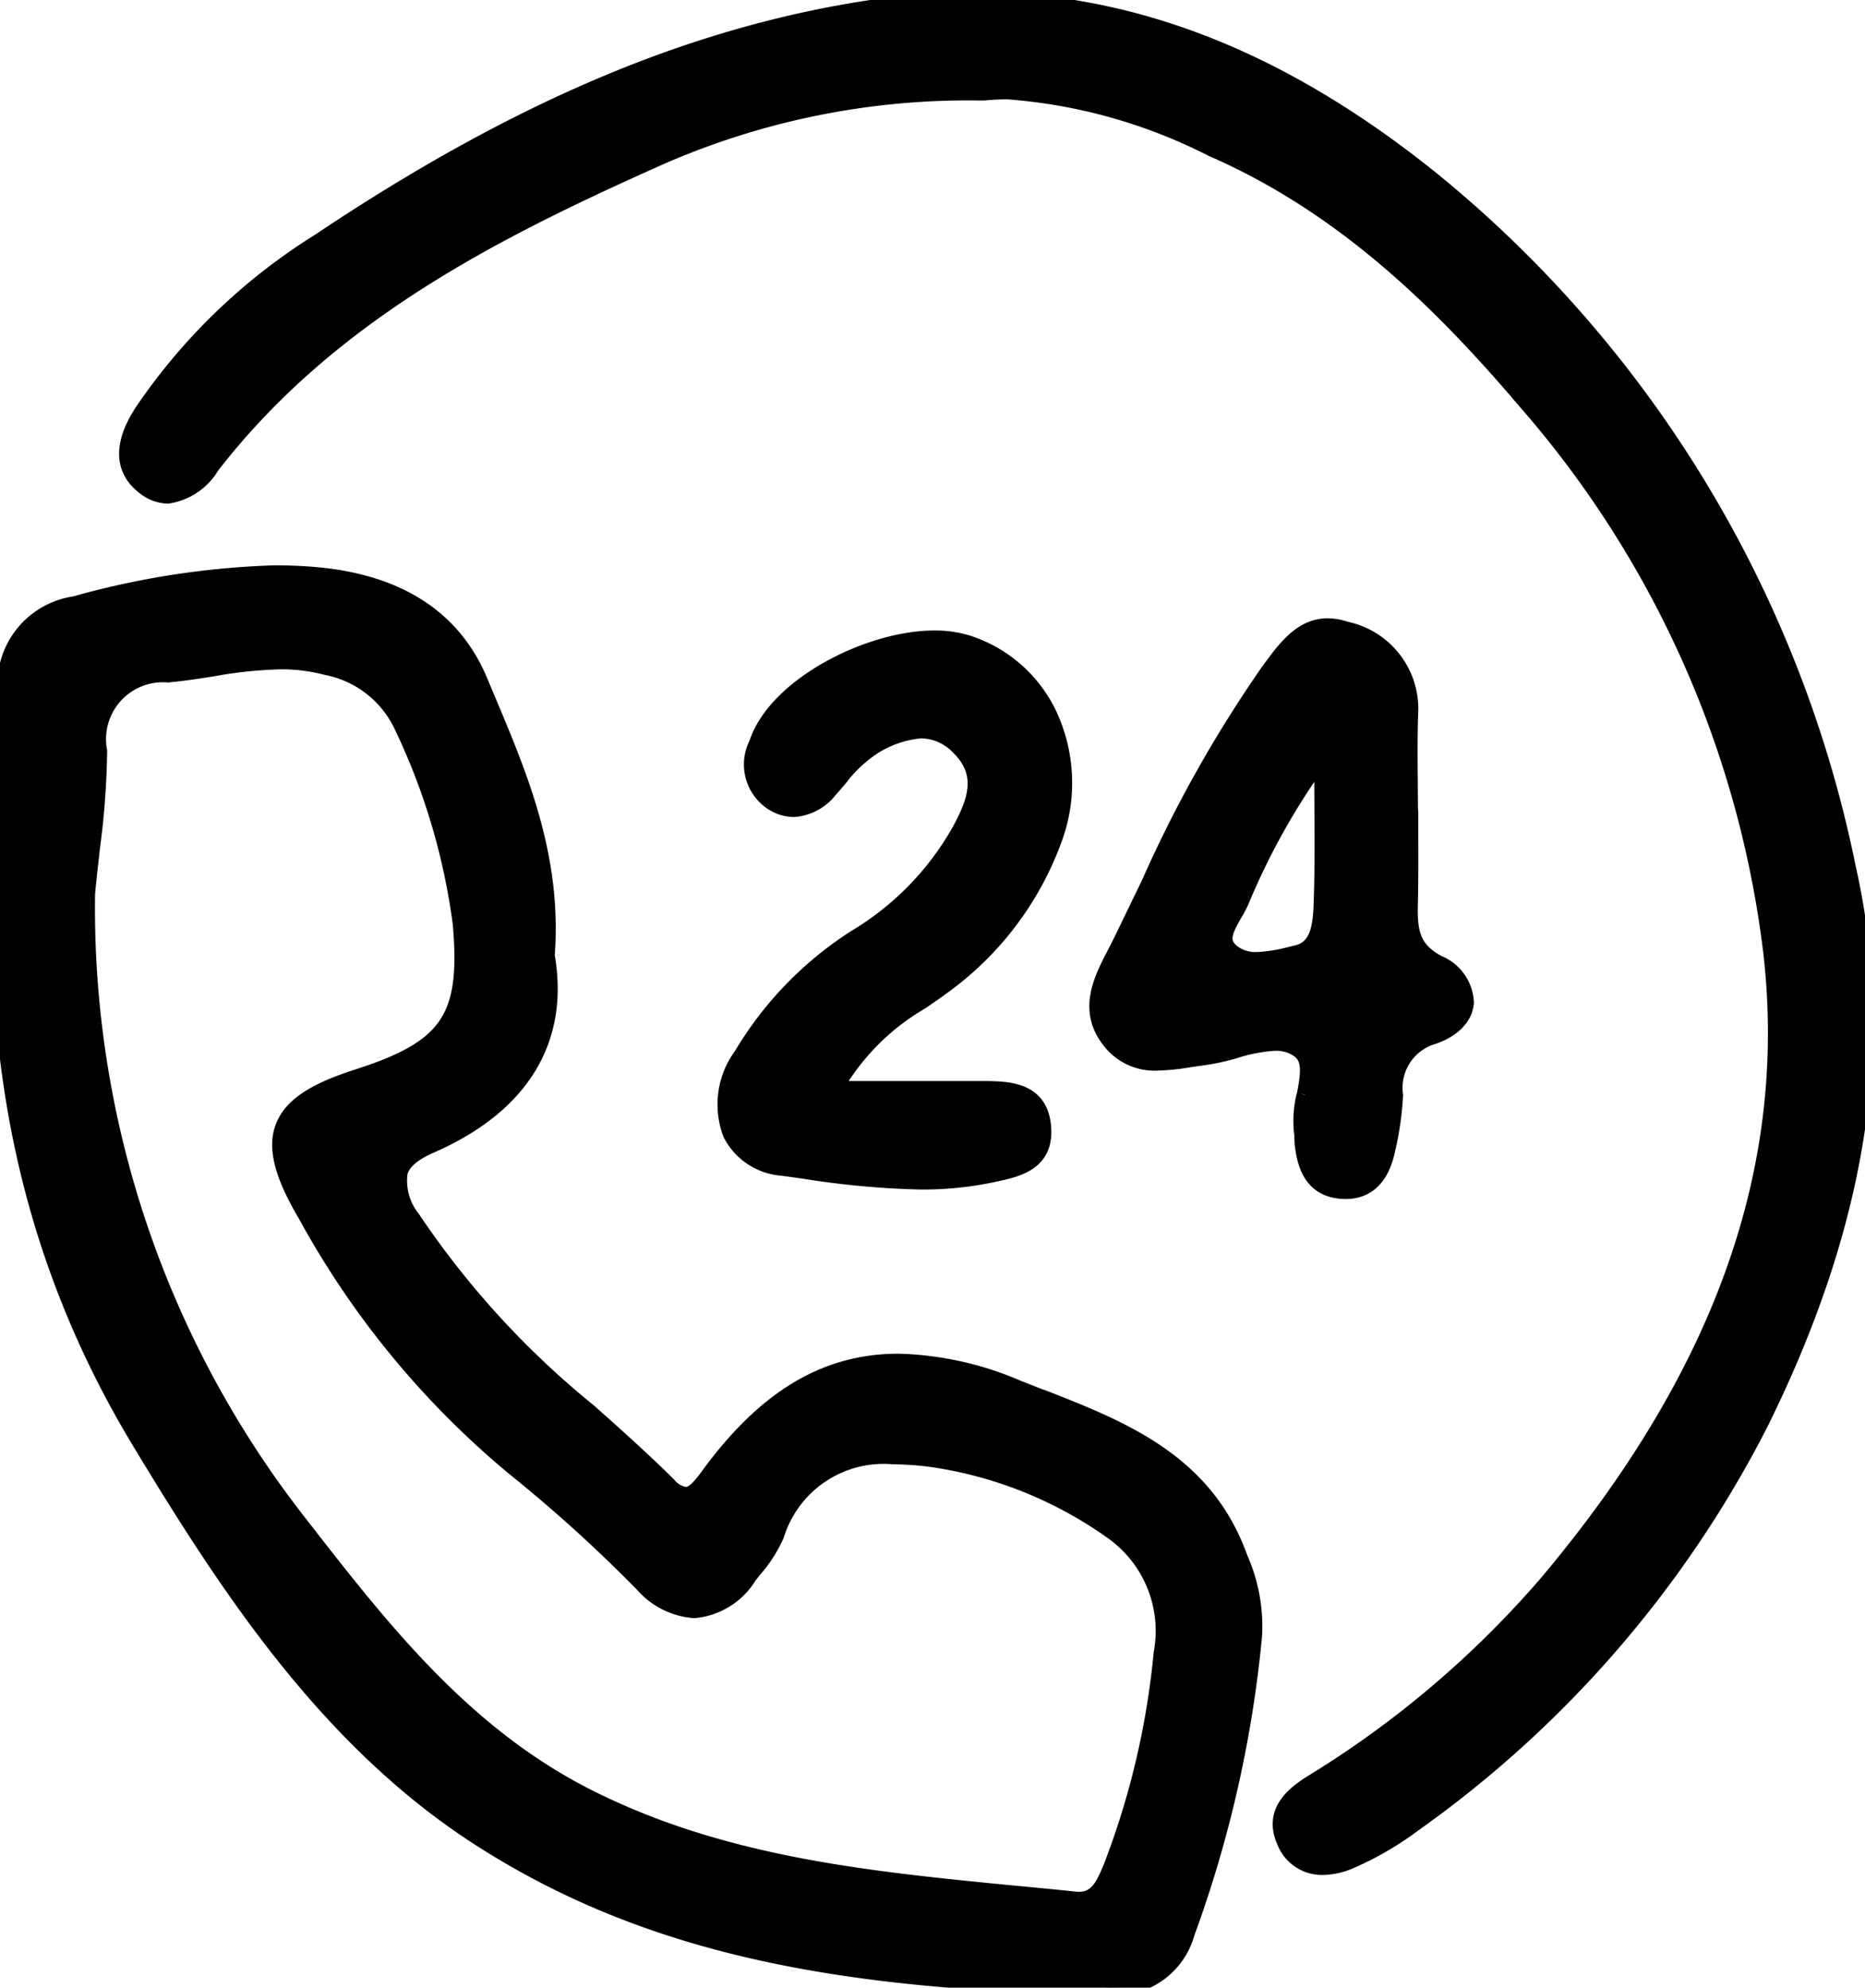 <?xml version="1.0" encoding="UTF-8"?>
<svg xmlns="http://www.w3.org/2000/svg" xmlns:xlink="http://www.w3.org/1999/xlink" width="57.879" height="61.688" viewBox="0 0 57.879 61.688">
  <defs>
    <clipPath id="clip-path">
      <rect id="Rectangle_652" data-name="Rectangle 652" width="57.879" height="61.688" stroke="#000" stroke-width="0.5"></rect>
    </clipPath>
  </defs>
  <g id="Group_235" data-name="Group 235" transform="translate(0 0)">
    <g id="Group_234" data-name="Group 234" transform="translate(0 0)" clip-path="url(#clip-path)">
      <path id="Path_79615" data-name="Path 79615" d="M32.3,40.612l-.731-.288a9.943,9.943,0,0,0-3.683-.816c-2.259,0-4.131,1.122-5.891,3.53-.254.344-.47.608-.714.608a.848.848,0,0,1-.542-.311c-.792-.783-1.635-1.537-2.452-2.266a27.241,27.241,0,0,1-5.489-6,1.879,1.879,0,0,1-.393-1.457c.106-.327.418-.592.981-.835,2.8-1.231,4.038-3.273,3.579-5.876.231-3.037-.826-5.544-1.848-7.967l-.235-.561c-.848-2.016-2.653-3.129-5.365-3.3-.327-.022-.653-.033-.977-.033A25.744,25.744,0,0,0,2.324,16,2.513,2.513,0,0,0,.213,18.96a24.159,24.159,0,0,1-.064,3.513c-.631,7.412.738,13.794,4.189,19.509,2.737,4.534,5.8,9.214,10.446,12.244,5.645,3.672,11.956,4.537,19.692,4.7h.093a2.3,2.3,0,0,0,2.256-1.681,37.01,37.01,0,0,0,2.093-9.24,5.237,5.237,0,0,0-.445-2.407c-1.071-3-3.665-4.011-6.172-4.992m1.175,15.6c-.045,0-.091,0-.141-.008Q32.317,56.094,31.3,56c-4.319-.426-8.784-.865-12.9-2.9-3.95-1.938-6.549-5.281-9.063-8.515A30.984,30.984,0,0,1,2.7,25c.041-.478.1-.957.151-1.434a24.891,24.891,0,0,0,.224-3.008,2.016,2.016,0,0,1,2.138-2.383c.467-.043.93-.115,1.392-.187a13.536,13.536,0,0,1,2.1-.22,5.481,5.481,0,0,1,1.429.179,3.279,3.279,0,0,1,2.329,1.794A20.39,20.39,0,0,1,14.3,25.907c.258,2.93-.374,3.868-3.224,4.776-1.355.437-2.036.9-2.282,1.543s-.03,1.484.7,2.717a27.049,27.049,0,0,0,6.479,7.864,45.609,45.609,0,0,1,3.98,3.608,2.341,2.341,0,0,0,1.591.8,2.222,2.222,0,0,0,1.7-1.063l.15-.191a4.184,4.184,0,0,0,.691-1.071,3.492,3.492,0,0,1,3.648-2.448,9.233,9.233,0,0,1,1.188.085,12.812,12.812,0,0,1,5.586,2.238,3.784,3.784,0,0,1,1.545,3.791,24.961,24.961,0,0,1-1.574,6.67c-.225.527-.419.982-1,.982" transform="translate(0 2.755)" stroke="#000" stroke-width="0.5" fill-rule="evenodd"></path>
      <path id="Path_79616" data-name="Path 79616" d="M56.753,27.022A37.045,37.045,0,0,0,43.937,5.667C39.242,1.853,34.553,0,29.6,0a20.792,20.792,0,0,0-2.946.214C21.014,1.026,15.5,3.343,9.287,7.505a18.333,18.333,0,0,0-5.494,5.3c-.237.382-.954,1.543.108,2.322a1.176,1.176,0,0,0,.7.253,1.912,1.912,0,0,0,1.351-.916C9.637,9.7,14.828,7.123,19.829,4.888a23.853,23.853,0,0,1,9.936-2.02h.169a7.134,7.134,0,0,1,.728-.035A16.654,16.654,0,0,1,37,4.609c4.293,1.867,7.379,5.068,9.829,7.951a31.772,31.772,0,0,1,7.539,17.054c.744,6.678-1.532,13.061-6.959,19.513a30.927,30.927,0,0,1-7.315,6.214c-.6.375-1.229.918-.835,1.8a1.237,1.237,0,0,0,1.182.8,2.234,2.234,0,0,0,.884-.206,9.81,9.81,0,0,0,1.939-1.132,34.45,34.45,0,0,0,10.751-12.43c3.041-6.146,3.938-11.758,2.738-17.156" transform="translate(0.611 0)" stroke="#000" stroke-width="0.5" fill-rule="evenodd"></path>
      <path id="Path_79617" data-name="Path 79617" d="M35.217,30.968a3.306,3.306,0,0,0-.084,1.156,1.259,1.259,0,0,1,.014.2l.007.162c.072.619.264,1.343,1.118,1.452a1.746,1.746,0,0,0,.215.014h0c.683,0,1.118-.439,1.294-1.3a9.547,9.547,0,0,0,.238-1.67,1.671,1.671,0,0,1,1.206-1.84c.6-.215.958-.593.992-1.032a1.38,1.38,0,0,0-.87-1.227c-.841-.45-.89-1.041-.867-1.893.015-.687.013-1.381.011-2.077v-.708l-.009-.118-.006-.827c-.007-.732-.014-1.464.015-2.195a2.512,2.512,0,0,0-2-2.535,1.71,1.71,0,0,0-.564-.1c-.8,0-1.292.664-1.806,1.364A39.459,39.459,0,0,0,30.4,24.4c-.3.621-.6,1.241-.9,1.858l-.163.319c-.432.833-.922,1.778-.143,2.738a1.741,1.741,0,0,0,1.464.651,6.77,6.77,0,0,0,.971-.1c.148-.021.3-.044.441-.062a6.908,6.908,0,0,0,1-.221,4.941,4.941,0,0,1,1.226-.231,1.22,1.22,0,0,1,.728.208c.406.279.308.8.2,1.4m-2.306-4.453c-.34-.308-.176-.656.11-1.152a3.676,3.676,0,0,0,.209-.394,21.693,21.693,0,0,1,2.523-4.489l.006,1.334c.009,1.239.017,2.31-.028,3.382-.033.594-.122,1.24-.774,1.389l-.209.049a4.7,4.7,0,0,1-1.019.161,1.174,1.174,0,0,1-.818-.278" transform="translate(5.274 3.01)" stroke="#000" stroke-width="0.5" fill-rule="evenodd"></path>
      <path id="Path_79618" data-name="Path 79618" d="M23.019,26.066a11.039,11.039,0,0,0-3.486,3.62,2.565,2.565,0,0,0-.335,2.432,1.945,1.945,0,0,0,1.589,1.053l.676.093a26.536,26.536,0,0,0,3.629.335h0a10.49,10.49,0,0,0,2.229-.225c.76-.161,1.62-.343,1.568-1.4-.062-1.233-1.083-1.239-1.9-1.242l-4.579,0a7.286,7.286,0,0,1,2.69-2.719c.213-.147.424-.292.629-.443A9.738,9.738,0,0,0,29.214,23a5.015,5.015,0,0,0-.151-3.9A4.236,4.236,0,0,0,26.556,16.9a3.413,3.413,0,0,0-1.051-.151c-2.013,0-4.914,1.458-5.5,3.269a1.406,1.406,0,0,0,.458,1.8,1.263,1.263,0,0,0,.685.22,1.539,1.539,0,0,0,1.108-.594c.109-.12.215-.245.322-.372a4.205,4.205,0,0,1,.948-.912,3.271,3.271,0,0,1,1.571-.564,1.643,1.643,0,0,1,1.177.523c.861.839.492,1.732.04,2.575a9.038,9.038,0,0,1-3.3,3.373" transform="translate(3.486 3.069)" stroke="#000" stroke-width="0.5" fill-rule="evenodd"></path>
    </g>
  </g>
</svg>
